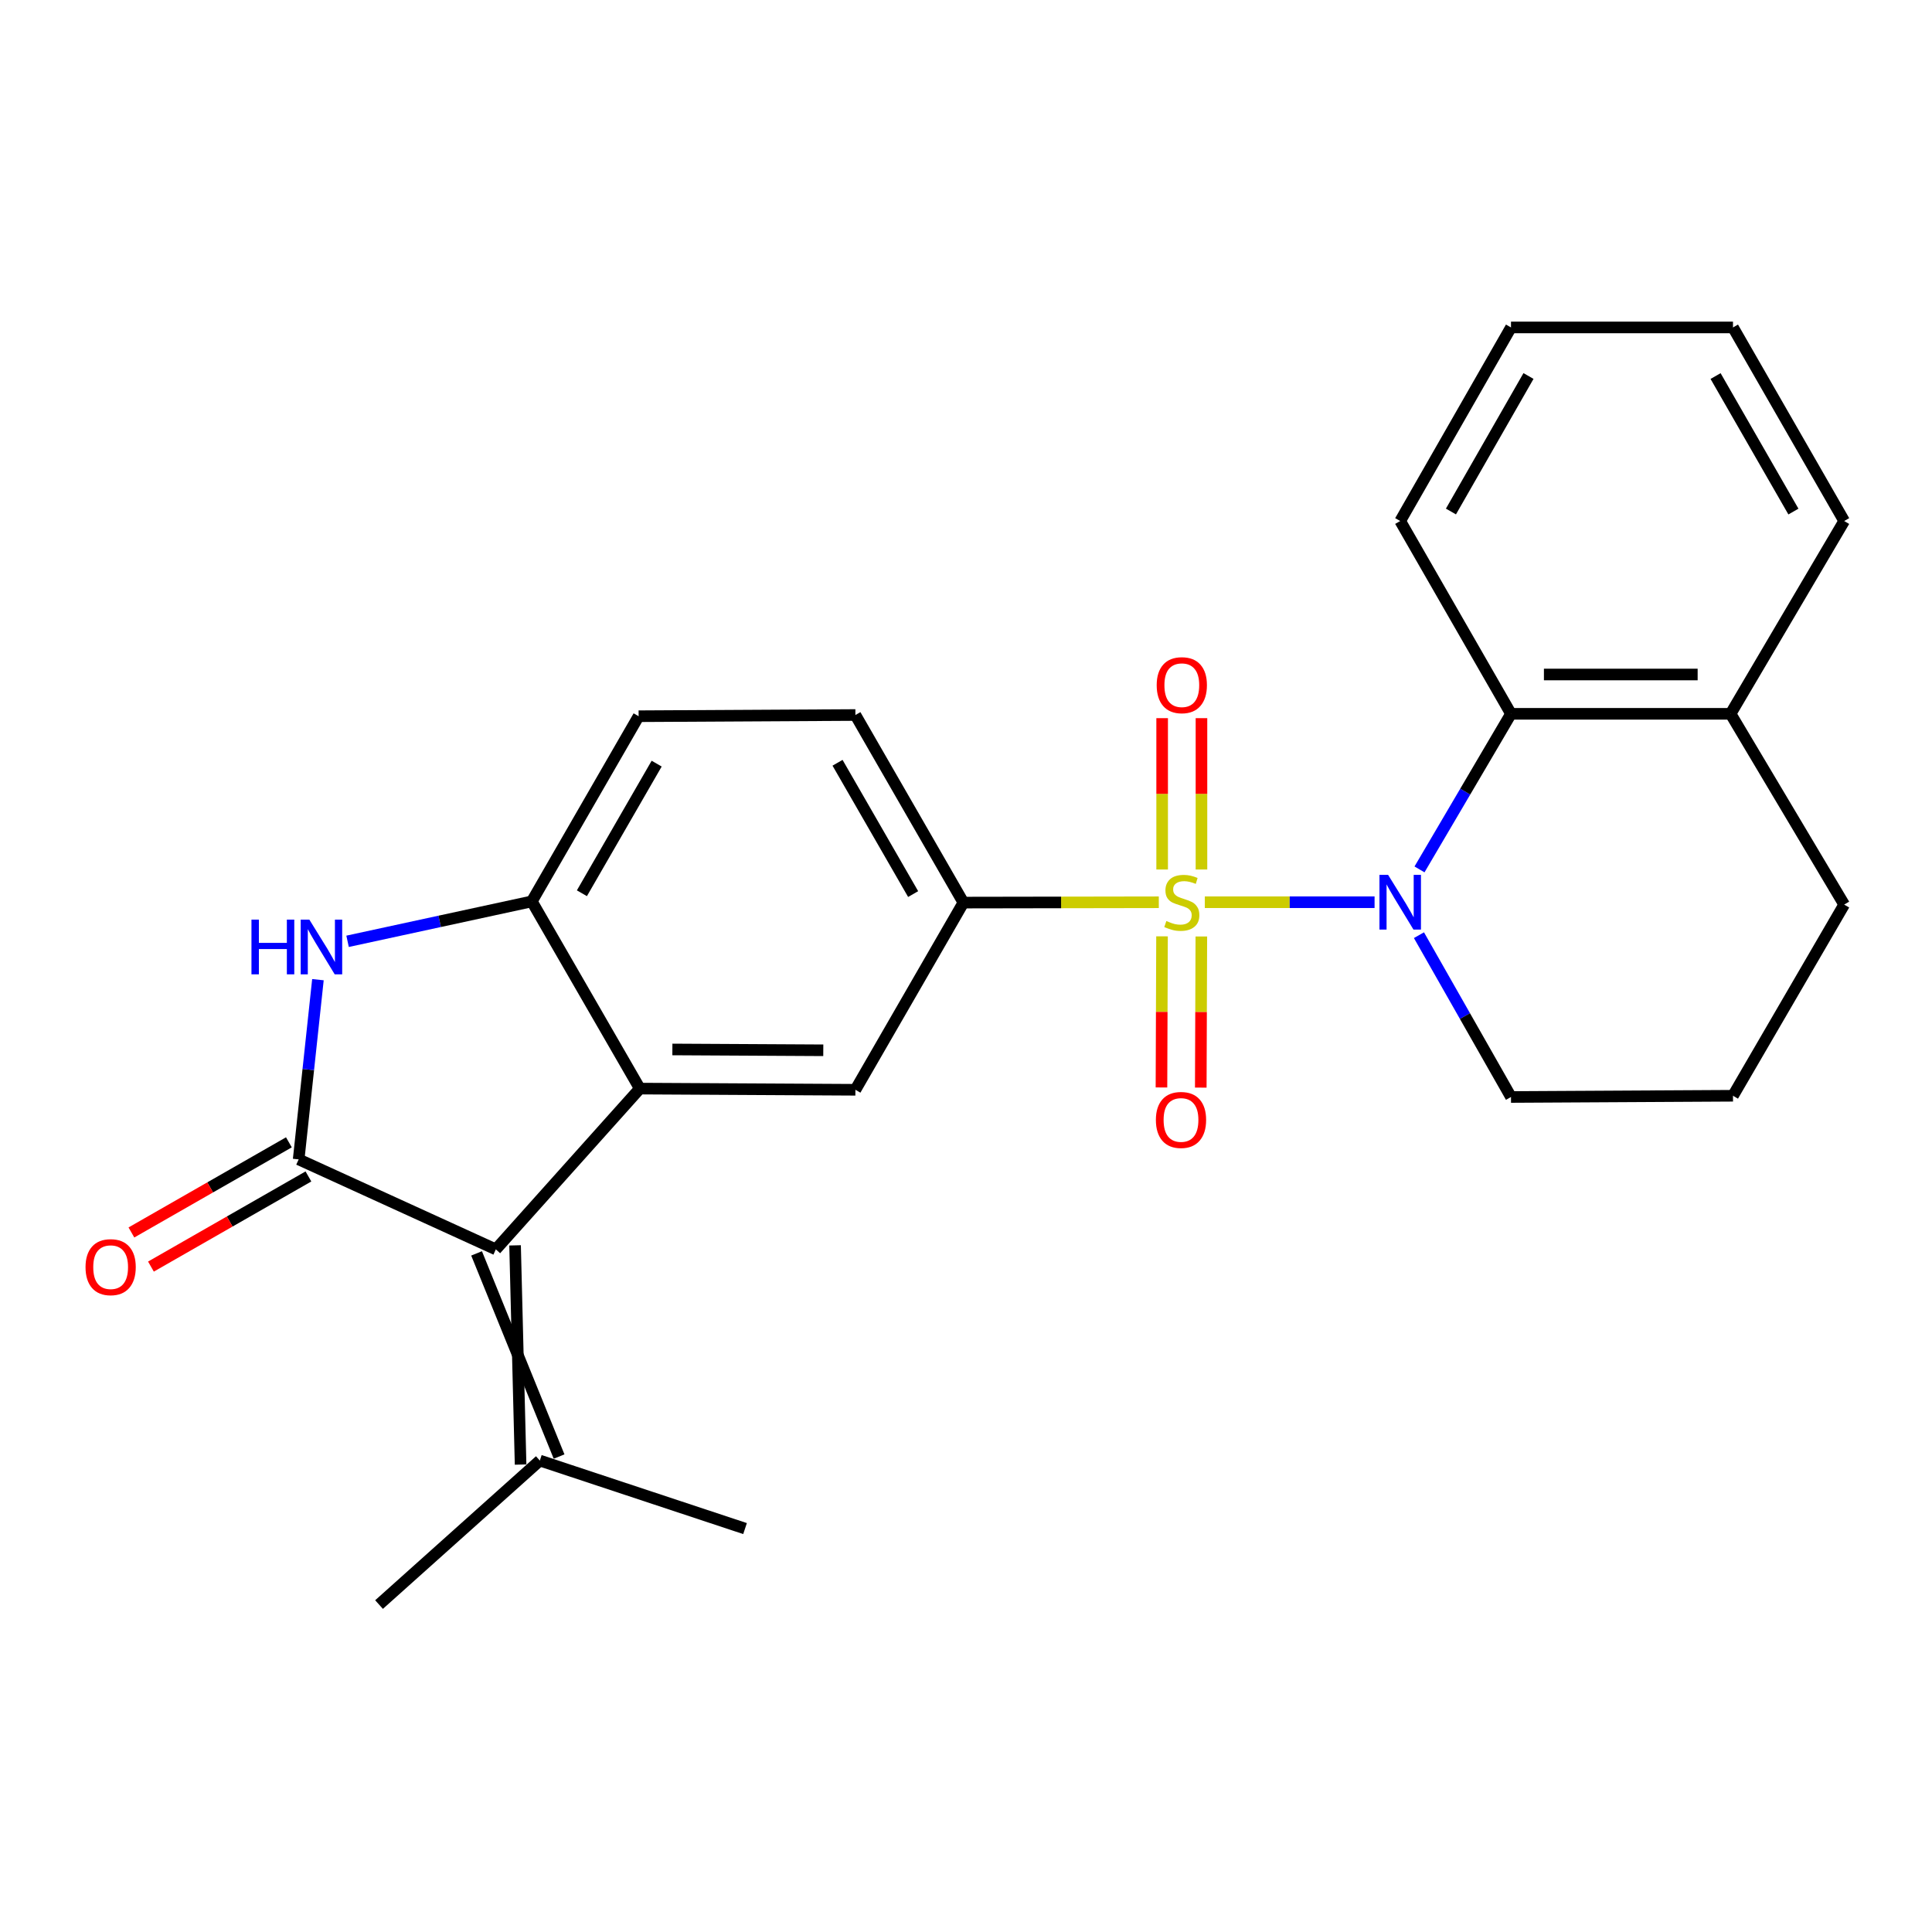 <?xml version='1.0' encoding='iso-8859-1'?>
<svg version='1.1' baseProfile='full'
              xmlns='http://www.w3.org/2000/svg'
                      xmlns:rdkit='http://www.rdkit.org/xml'
                      xmlns:xlink='http://www.w3.org/1999/xlink'
                  xml:space='preserve'
width='1000px' height='1000px' viewBox='0 0 1000 1000'>
<!-- END OF HEADER -->
<rect style='opacity:1.0;fill:#FFFFFF;stroke:none' width='1000' height='1000' x='0' y='0'> </rect>
<path class='bond-0' d='M 623.609,466.989 L 667.542,466.989' style='fill:none;fill-rule:evenodd;stroke:#CCCC00;stroke-width:6px;stroke-linecap:butt;stroke-linejoin:miter;stroke-opacity:1' />
<path class='bond-0' d='M 667.542,466.989 L 711.475,466.989' style='fill:none;fill-rule:evenodd;stroke:#0000FF;stroke-width:6px;stroke-linecap:butt;stroke-linejoin:miter;stroke-opacity:1' />
<path class='bond-5' d='M 599.797,467.009 L 549.229,467.095' style='fill:none;fill-rule:evenodd;stroke:#CCCC00;stroke-width:6px;stroke-linecap:butt;stroke-linejoin:miter;stroke-opacity:1' />
<path class='bond-5' d='M 549.229,467.095 L 498.661,467.181' style='fill:none;fill-rule:evenodd;stroke:#000000;stroke-width:6px;stroke-linecap:butt;stroke-linejoin:miter;stroke-opacity:1' />
<path class='bond-9' d='M 621.877,450.058 L 621.877,410.887' style='fill:none;fill-rule:evenodd;stroke:#CCCC00;stroke-width:6px;stroke-linecap:butt;stroke-linejoin:miter;stroke-opacity:1' />
<path class='bond-9' d='M 621.877,410.887 L 621.877,371.717' style='fill:none;fill-rule:evenodd;stroke:#FF0000;stroke-width:6px;stroke-linecap:butt;stroke-linejoin:miter;stroke-opacity:1' />
<path class='bond-9' d='M 601.528,450.058 L 601.528,410.887' style='fill:none;fill-rule:evenodd;stroke:#CCCC00;stroke-width:6px;stroke-linecap:butt;stroke-linejoin:miter;stroke-opacity:1' />
<path class='bond-9' d='M 601.528,410.887 L 601.528,371.717' style='fill:none;fill-rule:evenodd;stroke:#FF0000;stroke-width:6px;stroke-linecap:butt;stroke-linejoin:miter;stroke-opacity:1' />
<path class='bond-10' d='M 601.462,484.646 L 601.317,523.758' style='fill:none;fill-rule:evenodd;stroke:#CCCC00;stroke-width:6px;stroke-linecap:butt;stroke-linejoin:miter;stroke-opacity:1' />
<path class='bond-10' d='M 601.317,523.758 L 601.172,562.87' style='fill:none;fill-rule:evenodd;stroke:#FF0000;stroke-width:6px;stroke-linecap:butt;stroke-linejoin:miter;stroke-opacity:1' />
<path class='bond-10' d='M 621.812,484.722 L 621.666,523.833' style='fill:none;fill-rule:evenodd;stroke:#CCCC00;stroke-width:6px;stroke-linecap:butt;stroke-linejoin:miter;stroke-opacity:1' />
<path class='bond-10' d='M 621.666,523.833 L 621.521,562.945' style='fill:none;fill-rule:evenodd;stroke:#FF0000;stroke-width:6px;stroke-linecap:butt;stroke-linejoin:miter;stroke-opacity:1' />
<path class='bond-8' d='M 734.733,450 L 758.408,409.735' style='fill:none;fill-rule:evenodd;stroke:#0000FF;stroke-width:6px;stroke-linecap:butt;stroke-linejoin:miter;stroke-opacity:1' />
<path class='bond-8' d='M 758.408,409.735 L 782.084,369.47' style='fill:none;fill-rule:evenodd;stroke:#000000;stroke-width:6px;stroke-linecap:butt;stroke-linejoin:miter;stroke-opacity:1' />
<path class='bond-16' d='M 734.447,484.048 L 758.266,525.923' style='fill:none;fill-rule:evenodd;stroke:#0000FF;stroke-width:6px;stroke-linecap:butt;stroke-linejoin:miter;stroke-opacity:1' />
<path class='bond-16' d='M 758.266,525.923 L 782.084,567.798' style='fill:none;fill-rule:evenodd;stroke:#000000;stroke-width:6px;stroke-linecap:butt;stroke-linejoin:miter;stroke-opacity:1' />
<path class='bond-1' d='M 154.586,600.097 L 256.639,646.674' style='fill:none;fill-rule:evenodd;stroke:#000000;stroke-width:6px;stroke-linecap:butt;stroke-linejoin:miter;stroke-opacity:1' />
<path class='bond-12' d='M 149.532,591.266 L 108.776,614.594' style='fill:none;fill-rule:evenodd;stroke:#000000;stroke-width:6px;stroke-linecap:butt;stroke-linejoin:miter;stroke-opacity:1' />
<path class='bond-12' d='M 108.776,614.594 L 68.02,637.922' style='fill:none;fill-rule:evenodd;stroke:#FF0000;stroke-width:6px;stroke-linecap:butt;stroke-linejoin:miter;stroke-opacity:1' />
<path class='bond-12' d='M 159.641,608.927 L 118.885,632.255' style='fill:none;fill-rule:evenodd;stroke:#000000;stroke-width:6px;stroke-linecap:butt;stroke-linejoin:miter;stroke-opacity:1' />
<path class='bond-12' d='M 118.885,632.255 L 78.128,655.583' style='fill:none;fill-rule:evenodd;stroke:#FF0000;stroke-width:6px;stroke-linecap:butt;stroke-linejoin:miter;stroke-opacity:1' />
<path class='bond-27' d='M 154.586,600.097 L 159.574,553.587' style='fill:none;fill-rule:evenodd;stroke:#000000;stroke-width:6px;stroke-linecap:butt;stroke-linejoin:miter;stroke-opacity:1' />
<path class='bond-27' d='M 159.574,553.587 L 164.563,507.077' style='fill:none;fill-rule:evenodd;stroke:#0000FF;stroke-width:6px;stroke-linecap:butt;stroke-linejoin:miter;stroke-opacity:1' />
<path class='bond-2' d='M 256.639,646.674 L 331.174,563.456' style='fill:none;fill-rule:evenodd;stroke:#000000;stroke-width:6px;stroke-linecap:butt;stroke-linejoin:miter;stroke-opacity:1' />
<path class='bond-11' d='M 246.678,648.75 L 289.38,753.909' style='fill:none;fill-rule:evenodd;stroke:#000000;stroke-width:6px;stroke-linecap:butt;stroke-linejoin:miter;stroke-opacity:1' />
<path class='bond-11' d='M 266.599,644.598 L 269.458,758.06' style='fill:none;fill-rule:evenodd;stroke:#000000;stroke-width:6px;stroke-linecap:butt;stroke-linejoin:miter;stroke-opacity:1' />
<path class='bond-3' d='M 331.174,563.456 L 442.757,564.067' style='fill:none;fill-rule:evenodd;stroke:#000000;stroke-width:6px;stroke-linecap:butt;stroke-linejoin:miter;stroke-opacity:1' />
<path class='bond-3' d='M 348.023,543.199 L 426.131,543.626' style='fill:none;fill-rule:evenodd;stroke:#000000;stroke-width:6px;stroke-linecap:butt;stroke-linejoin:miter;stroke-opacity:1' />
<path class='bond-25' d='M 331.174,563.456 L 275.27,466.559' style='fill:none;fill-rule:evenodd;stroke:#000000;stroke-width:6px;stroke-linecap:butt;stroke-linejoin:miter;stroke-opacity:1' />
<path class='bond-4' d='M 179.903,487.223 L 227.586,476.891' style='fill:none;fill-rule:evenodd;stroke:#0000FF;stroke-width:6px;stroke-linecap:butt;stroke-linejoin:miter;stroke-opacity:1' />
<path class='bond-4' d='M 227.586,476.891 L 275.27,466.559' style='fill:none;fill-rule:evenodd;stroke:#000000;stroke-width:6px;stroke-linecap:butt;stroke-linejoin:miter;stroke-opacity:1' />
<path class='bond-7' d='M 498.661,467.181 L 442.757,564.067' style='fill:none;fill-rule:evenodd;stroke:#000000;stroke-width:6px;stroke-linecap:butt;stroke-linejoin:miter;stroke-opacity:1' />
<path class='bond-13' d='M 498.661,467.181 L 442.757,370.091' style='fill:none;fill-rule:evenodd;stroke:#000000;stroke-width:6px;stroke-linecap:butt;stroke-linejoin:miter;stroke-opacity:1' />
<path class='bond-13' d='M 472.641,462.772 L 433.508,394.809' style='fill:none;fill-rule:evenodd;stroke:#000000;stroke-width:6px;stroke-linecap:butt;stroke-linejoin:miter;stroke-opacity:1' />
<path class='bond-6' d='M 275.27,466.559 L 330.552,370.713' style='fill:none;fill-rule:evenodd;stroke:#000000;stroke-width:6px;stroke-linecap:butt;stroke-linejoin:miter;stroke-opacity:1' />
<path class='bond-6' d='M 301.19,462.349 L 339.887,395.257' style='fill:none;fill-rule:evenodd;stroke:#000000;stroke-width:6px;stroke-linecap:butt;stroke-linejoin:miter;stroke-opacity:1' />
<path class='bond-15' d='M 782.084,369.47 L 895.747,369.47' style='fill:none;fill-rule:evenodd;stroke:#000000;stroke-width:6px;stroke-linecap:butt;stroke-linejoin:miter;stroke-opacity:1' />
<path class='bond-15' d='M 799.133,349.12 L 878.697,349.12' style='fill:none;fill-rule:evenodd;stroke:#000000;stroke-width:6px;stroke-linecap:butt;stroke-linejoin:miter;stroke-opacity:1' />
<path class='bond-17' d='M 782.084,369.47 L 724.744,269.678' style='fill:none;fill-rule:evenodd;stroke:#000000;stroke-width:6px;stroke-linecap:butt;stroke-linejoin:miter;stroke-opacity:1' />
<path class='bond-19' d='M 279.419,755.985 L 196.19,830.52' style='fill:none;fill-rule:evenodd;stroke:#000000;stroke-width:6px;stroke-linecap:butt;stroke-linejoin:miter;stroke-opacity:1' />
<path class='bond-20' d='M 279.419,755.985 L 385.632,791.189' style='fill:none;fill-rule:evenodd;stroke:#000000;stroke-width:6px;stroke-linecap:butt;stroke-linejoin:miter;stroke-opacity:1' />
<path class='bond-14' d='M 442.757,370.091 L 330.552,370.713' style='fill:none;fill-rule:evenodd;stroke:#000000;stroke-width:6px;stroke-linecap:butt;stroke-linejoin:miter;stroke-opacity:1' />
<path class='bond-22' d='M 895.747,369.47 L 954.545,269.678' style='fill:none;fill-rule:evenodd;stroke:#000000;stroke-width:6px;stroke-linecap:butt;stroke-linejoin:miter;stroke-opacity:1' />
<path class='bond-26' d='M 895.747,369.47 L 954.545,468.221' style='fill:none;fill-rule:evenodd;stroke:#000000;stroke-width:6px;stroke-linecap:butt;stroke-linejoin:miter;stroke-opacity:1' />
<path class='bond-18' d='M 782.084,567.798 L 896.99,567.164' style='fill:none;fill-rule:evenodd;stroke:#000000;stroke-width:6px;stroke-linecap:butt;stroke-linejoin:miter;stroke-opacity:1' />
<path class='bond-23' d='M 724.744,269.678 L 782.084,169.48' style='fill:none;fill-rule:evenodd;stroke:#000000;stroke-width:6px;stroke-linecap:butt;stroke-linejoin:miter;stroke-opacity:1' />
<path class='bond-23' d='M 751.007,264.756 L 791.145,194.617' style='fill:none;fill-rule:evenodd;stroke:#000000;stroke-width:6px;stroke-linecap:butt;stroke-linejoin:miter;stroke-opacity:1' />
<path class='bond-21' d='M 896.99,567.164 L 954.545,468.221' style='fill:none;fill-rule:evenodd;stroke:#000000;stroke-width:6px;stroke-linecap:butt;stroke-linejoin:miter;stroke-opacity:1' />
<path class='bond-28' d='M 954.545,269.678 L 896.99,169.48' style='fill:none;fill-rule:evenodd;stroke:#000000;stroke-width:6px;stroke-linecap:butt;stroke-linejoin:miter;stroke-opacity:1' />
<path class='bond-28' d='M 928.267,264.784 L 887.978,194.645' style='fill:none;fill-rule:evenodd;stroke:#000000;stroke-width:6px;stroke-linecap:butt;stroke-linejoin:miter;stroke-opacity:1' />
<path class='bond-24' d='M 782.084,169.48 L 896.99,169.48' style='fill:none;fill-rule:evenodd;stroke:#000000;stroke-width:6px;stroke-linecap:butt;stroke-linejoin:miter;stroke-opacity:1' />
<path  class='atom-0' d='M 603.703 476.709
Q 604.023 476.829, 605.343 477.389
Q 606.663 477.949, 608.103 478.309
Q 609.583 478.629, 611.023 478.629
Q 613.703 478.629, 615.263 477.349
Q 616.823 476.029, 616.823 473.749
Q 616.823 472.189, 616.023 471.229
Q 615.263 470.269, 614.063 469.749
Q 612.863 469.229, 610.863 468.629
Q 608.343 467.869, 606.823 467.149
Q 605.343 466.429, 604.263 464.909
Q 603.223 463.389, 603.223 460.829
Q 603.223 457.269, 605.623 455.069
Q 608.063 452.869, 612.863 452.869
Q 616.143 452.869, 619.863 454.429
L 618.943 457.509
Q 615.543 456.109, 612.983 456.109
Q 610.223 456.109, 608.703 457.269
Q 607.183 458.389, 607.223 460.349
Q 607.223 461.869, 607.983 462.789
Q 608.783 463.709, 609.903 464.229
Q 611.063 464.749, 612.983 465.349
Q 615.543 466.149, 617.063 466.949
Q 618.583 467.749, 619.663 469.389
Q 620.783 470.989, 620.783 473.749
Q 620.783 477.669, 618.143 479.789
Q 615.543 481.869, 611.183 481.869
Q 608.663 481.869, 606.743 481.309
Q 604.863 480.789, 602.623 479.869
L 603.703 476.709
' fill='#CCCC00'/>
<path  class='atom-1' d='M 718.484 452.829
L 727.764 467.829
Q 728.684 469.309, 730.164 471.989
Q 731.644 474.669, 731.724 474.829
L 731.724 452.829
L 735.484 452.829
L 735.484 481.149
L 731.604 481.149
L 721.644 464.749
Q 720.484 462.829, 719.244 460.629
Q 718.044 458.429, 717.684 457.749
L 717.684 481.149
L 714.004 481.149
L 714.004 452.829
L 718.484 452.829
' fill='#0000FF'/>
<path  class='atom-5' d='M 130.158 475.993
L 133.998 475.993
L 133.998 488.033
L 148.478 488.033
L 148.478 475.993
L 152.318 475.993
L 152.318 504.313
L 148.478 504.313
L 148.478 491.233
L 133.998 491.233
L 133.998 504.313
L 130.158 504.313
L 130.158 475.993
' fill='#0000FF'/>
<path  class='atom-5' d='M 160.118 475.993
L 169.398 490.993
Q 170.318 492.473, 171.798 495.153
Q 173.278 497.833, 173.358 497.993
L 173.358 475.993
L 177.118 475.993
L 177.118 504.313
L 173.238 504.313
L 163.278 487.913
Q 162.118 485.993, 160.878 483.793
Q 159.678 481.593, 159.318 480.913
L 159.318 504.313
L 155.638 504.313
L 155.638 475.993
L 160.118 475.993
' fill='#0000FF'/>
<path  class='atom-10' d='M 598.703 354.649
Q 598.703 347.849, 602.063 344.049
Q 605.423 340.249, 611.703 340.249
Q 617.983 340.249, 621.343 344.049
Q 624.703 347.849, 624.703 354.649
Q 624.703 361.529, 621.303 365.449
Q 617.903 369.329, 611.703 369.329
Q 605.463 369.329, 602.063 365.449
Q 598.703 361.569, 598.703 354.649
M 611.703 366.129
Q 616.023 366.129, 618.343 363.249
Q 620.703 360.329, 620.703 354.649
Q 620.703 349.089, 618.343 346.289
Q 616.023 343.449, 611.703 343.449
Q 607.383 343.449, 605.023 346.249
Q 602.703 349.049, 602.703 354.649
Q 602.703 360.369, 605.023 363.249
Q 607.383 366.129, 611.703 366.129
' fill='#FF0000'/>
<path  class='atom-11' d='M 598.284 579.68
Q 598.284 572.88, 601.644 569.08
Q 605.004 565.28, 611.284 565.28
Q 617.564 565.28, 620.924 569.08
Q 624.284 572.88, 624.284 579.68
Q 624.284 586.56, 620.884 590.48
Q 617.484 594.36, 611.284 594.36
Q 605.044 594.36, 601.644 590.48
Q 598.284 586.6, 598.284 579.68
M 611.284 591.16
Q 615.604 591.16, 617.924 588.28
Q 620.284 585.36, 620.284 579.68
Q 620.284 574.12, 617.924 571.32
Q 615.604 568.48, 611.284 568.48
Q 606.964 568.48, 604.604 571.28
Q 602.284 574.08, 602.284 579.68
Q 602.284 585.4, 604.604 588.28
Q 606.964 591.16, 611.284 591.16
' fill='#FF0000'/>
<path  class='atom-13' d='M 44.271 655.878
Q 44.271 649.078, 47.631 645.278
Q 50.991 641.478, 57.271 641.478
Q 63.551 641.478, 66.911 645.278
Q 70.271 649.078, 70.271 655.878
Q 70.271 662.758, 66.871 666.678
Q 63.471 670.558, 57.271 670.558
Q 51.031 670.558, 47.631 666.678
Q 44.271 662.798, 44.271 655.878
M 57.271 667.358
Q 61.591 667.358, 63.911 664.478
Q 66.271 661.558, 66.271 655.878
Q 66.271 650.318, 63.911 647.518
Q 61.591 644.678, 57.271 644.678
Q 52.951 644.678, 50.591 647.478
Q 48.271 650.278, 48.271 655.878
Q 48.271 661.598, 50.591 664.478
Q 52.951 667.358, 57.271 667.358
' fill='#FF0000'/>
</svg>
